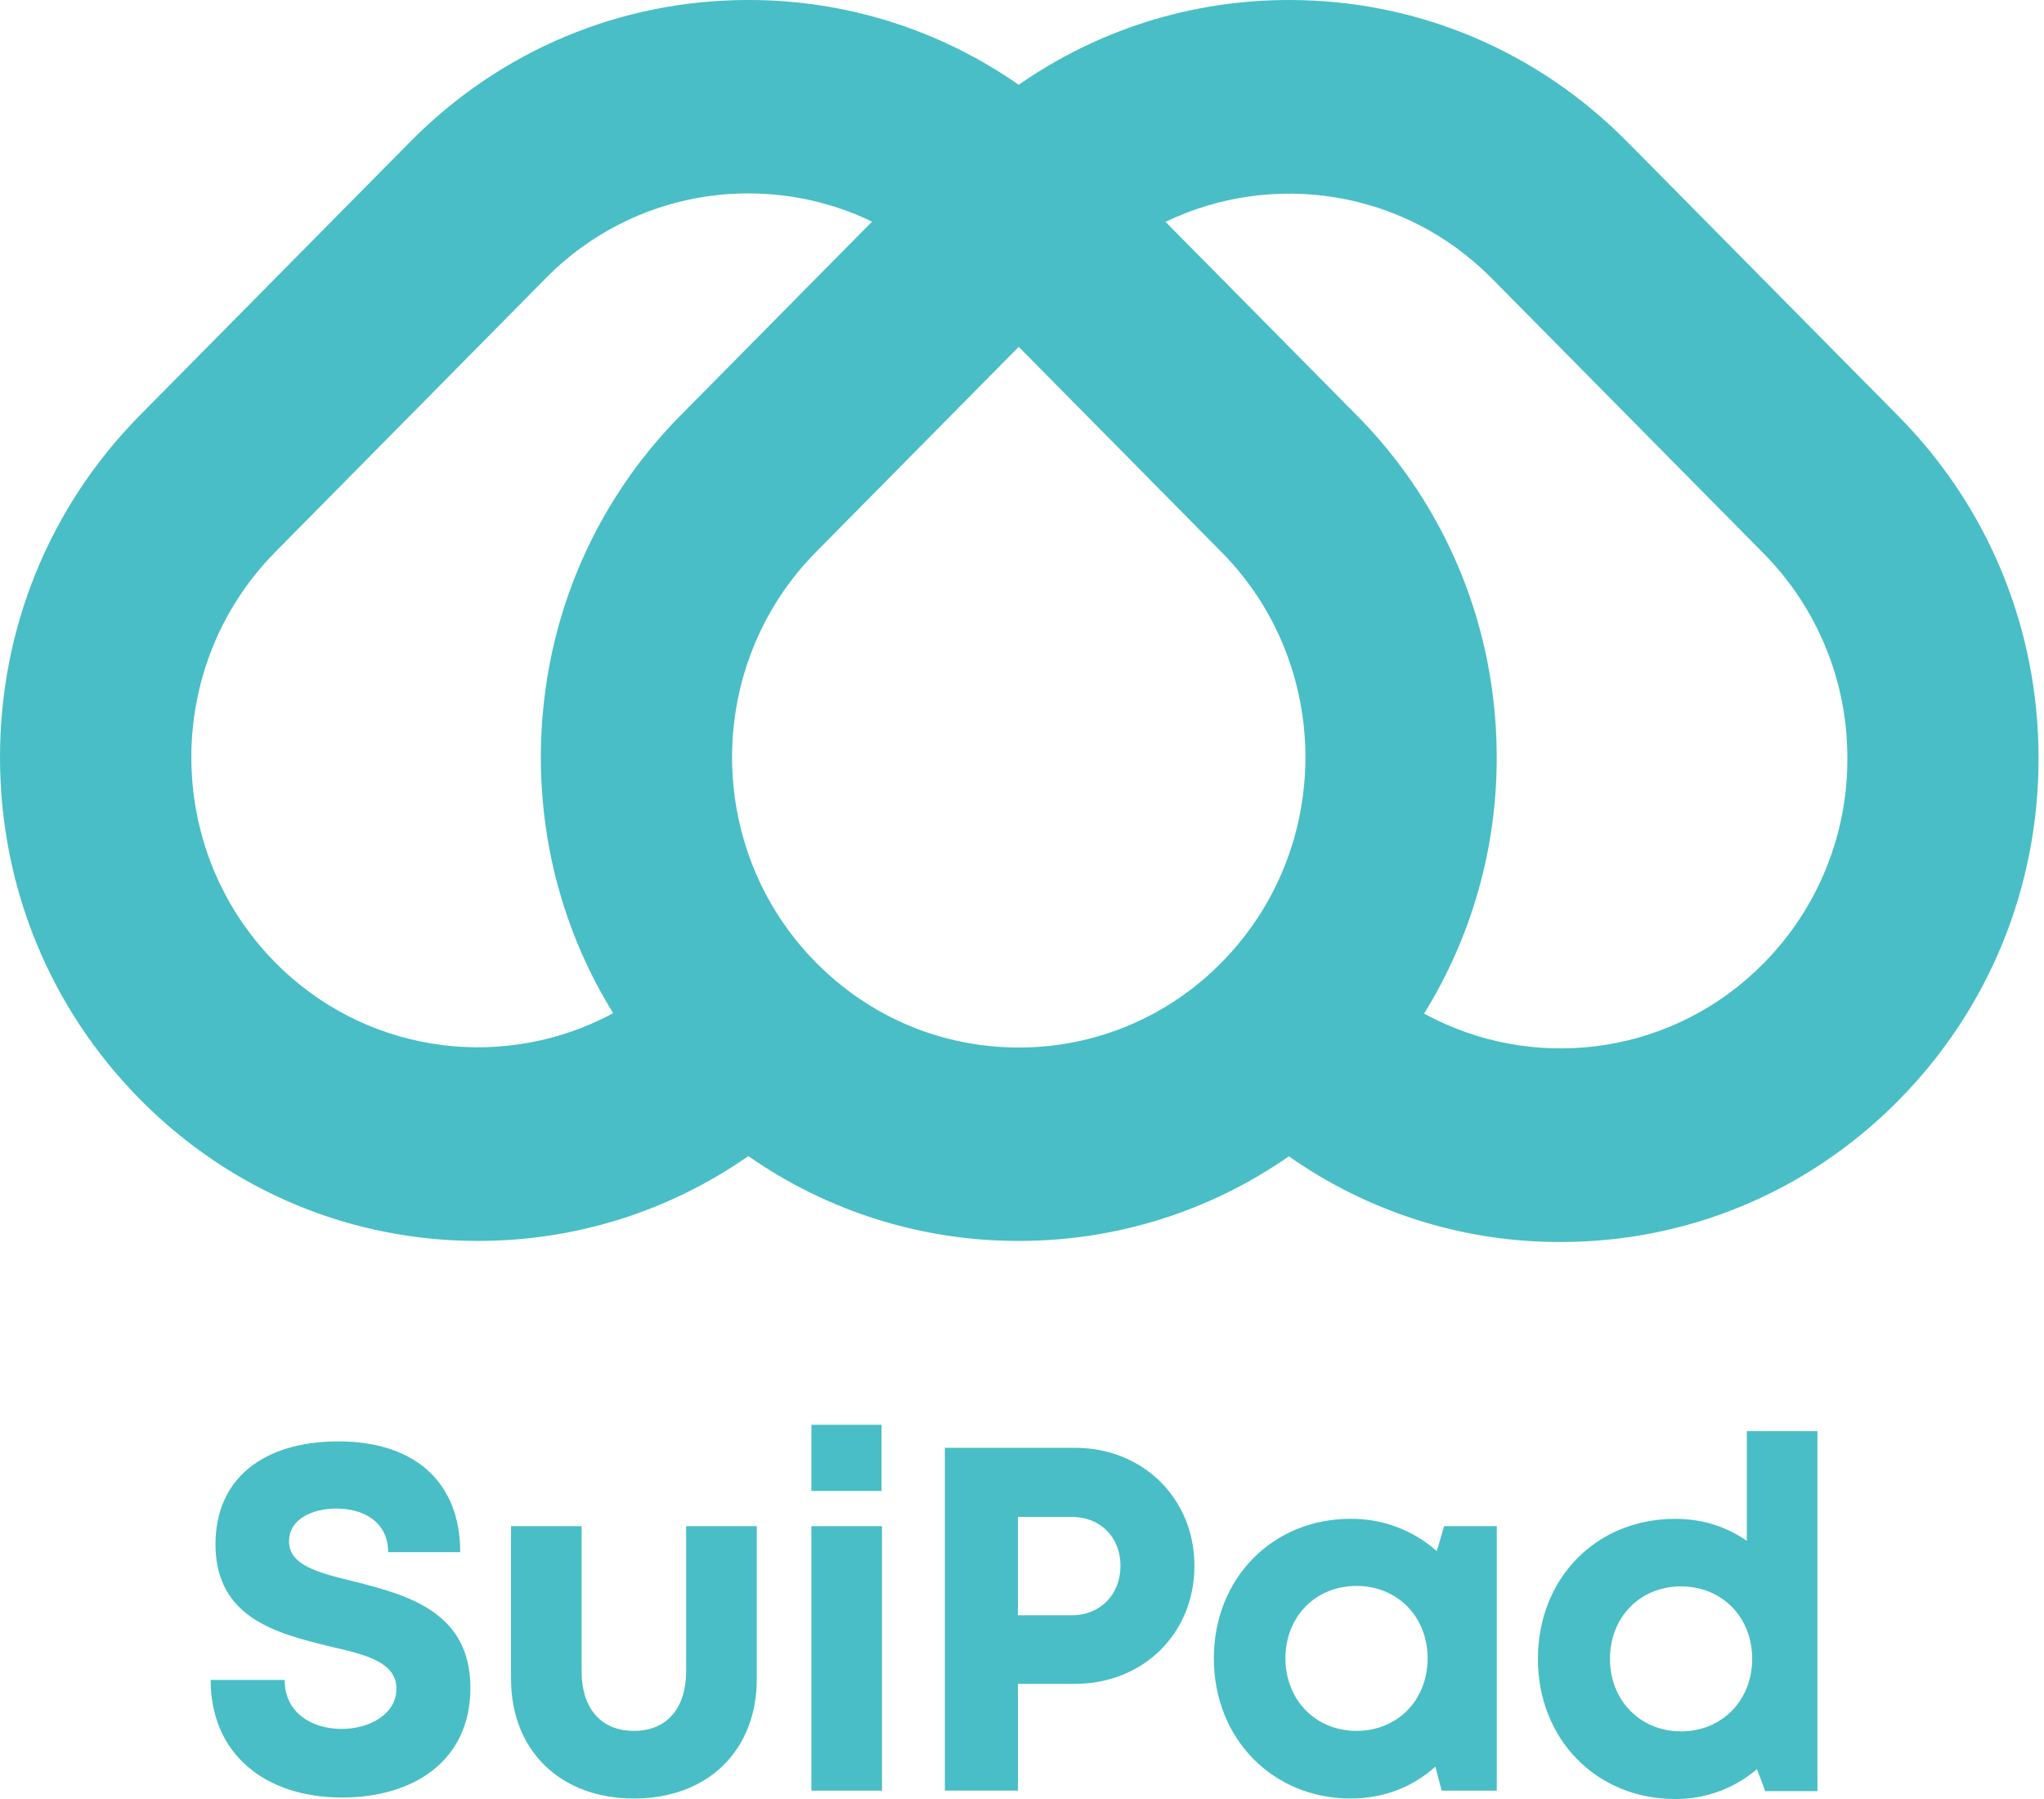<svg width="50" height="44" viewBox="0 0 50 44" fill="none" xmlns="http://www.w3.org/2000/svg">
<path fill-rule="evenodd" clip-rule="evenodd" d="M46.442 10.182L39.828 3.491C39.825 3.488 39.823 3.486 39.821 3.485L39.818 3.482L39.816 3.481L39.815 3.48C39.811 3.475 39.807 3.47 39.801 3.465C37.593 1.23 34.657 2.05123e-05 31.534 2.05123e-05C29.138 2.05123e-05 26.852 0.728 24.919 2.074C22.979 0.719 20.67 -0.004 18.306 2.05123e-05C15.183 2.05123e-05 12.246 1.23 10.038 3.464L3.423 10.156C1.216 12.391 0 15.361 0 18.521C0 21.681 1.216 24.651 3.423 26.886C5.632 29.119 8.568 30.351 11.691 30.351C14.088 30.351 16.374 29.623 18.306 28.276C20.246 29.631 22.555 30.355 24.919 30.351C27.314 30.351 29.597 29.625 31.529 28.281C33.475 29.65 35.797 30.383 38.174 30.377C41.298 30.377 44.235 29.146 46.442 26.913C48.649 24.679 49.867 21.708 49.867 18.548C49.867 15.389 48.65 12.416 46.442 10.182ZM14.716 24.925C12.109 26.182 8.888 25.722 6.732 23.54C3.997 20.773 3.997 16.27 6.732 13.503V13.502L13.346 6.81C14.654 5.477 16.442 4.727 18.307 4.731C19.371 4.731 20.4 4.969 21.332 5.421L16.653 10.155C14.856 11.967 13.695 14.315 13.346 16.846C13.269 17.401 13.23 17.96 13.23 18.52C13.23 20.768 13.848 22.92 14.999 24.78C14.904 24.832 14.809 24.88 14.715 24.925H14.716ZM29.881 23.54C28.573 24.874 26.785 25.624 24.92 25.62C23.046 25.62 21.285 24.882 19.959 23.54C17.224 20.773 17.224 16.27 19.959 13.503L24.92 8.483L29.881 13.503C32.617 16.27 32.617 20.773 29.881 23.54ZM43.135 23.567C40.969 25.758 37.729 26.213 35.117 24.935C35.022 24.889 34.929 24.841 34.836 24.79C36.002 22.909 36.617 20.737 36.612 18.522C36.612 17.956 36.572 17.399 36.496 16.849C36.146 14.318 34.985 11.969 33.188 10.157L28.537 5.453L28.511 5.426C31.118 4.169 34.339 4.629 36.494 6.811L36.497 6.813L36.5 6.817C36.505 6.822 36.509 6.827 36.514 6.831L36.517 6.834L36.521 6.838L43.104 13.498L43.135 13.53C44.457 14.863 45.197 16.669 45.19 18.549C45.197 20.429 44.457 22.234 43.135 23.567V23.567ZM8.372 43.964C10.087 43.964 11.507 43.089 11.507 41.28C11.507 39.412 9.942 39.009 8.692 38.687L8.666 38.681C7.779 38.465 7.07 38.285 7.07 37.698C7.07 37.148 7.65 36.896 8.229 36.896C8.903 36.896 9.495 37.231 9.495 37.962H11.258C11.258 36.284 10.182 35.254 8.277 35.254C6.442 35.254 5.271 36.165 5.271 37.77C5.271 39.575 6.78 39.95 8.034 40.26L8.04 40.262C8.939 40.466 9.697 40.645 9.697 41.305C9.697 41.927 9.034 42.286 8.359 42.286C7.625 42.286 6.963 41.891 6.963 41.088H5.153C5.153 42.886 6.467 43.964 8.372 43.964ZM18.512 41.065C18.512 42.813 17.316 43.988 15.506 43.988C13.707 43.988 12.501 42.813 12.501 41.065V37.327H14.227V40.873C14.227 41.795 14.713 42.334 15.506 42.334C16.31 42.334 16.784 41.784 16.784 40.873V37.327H18.512V41.065ZM19.848 36.465H21.564V34.847H19.848V36.465ZM19.848 43.796H21.575V37.327H19.848V43.796ZM23.113 35.41H26.296C27.953 35.41 29.218 36.644 29.218 38.297C29.218 39.95 27.964 41.184 26.296 41.184H24.901V43.795H23.113V35.41ZM24.9 39.507H26.213C26.923 39.507 27.409 38.991 27.409 38.297C27.409 37.602 26.923 37.1 26.213 37.1H24.9V39.507ZM35.325 37.327L35.147 37.937C34.566 37.422 33.815 37.141 33.04 37.147C31.124 37.147 29.693 38.608 29.693 40.561C29.693 42.515 31.124 43.988 33.04 43.988C33.857 43.988 34.567 43.7 35.111 43.209L35.266 43.796H36.614V37.327H35.325V37.327ZM33.182 42.334C32.176 42.334 31.444 41.567 31.444 40.561C31.444 39.543 32.176 38.789 33.182 38.789C34.188 38.789 34.922 39.543 34.922 40.561C34.922 41.58 34.188 42.334 33.182 42.334H33.182ZM42.731 37.686V35.003H44.458V43.808H43.181L42.979 43.269C42.422 43.746 41.712 44.005 40.979 44C39.04 44 37.62 42.526 37.62 40.574C37.62 38.608 39.04 37.148 40.98 37.148C41.642 37.148 42.234 37.339 42.73 37.686H42.731ZM39.383 40.574C39.383 41.58 40.116 42.346 41.122 42.346C42.127 42.346 42.862 41.58 42.862 40.574C42.862 39.556 42.127 38.8 41.122 38.8C40.116 38.8 39.383 39.556 39.383 40.574Z" fill="#49BEC6"/>
</svg>
